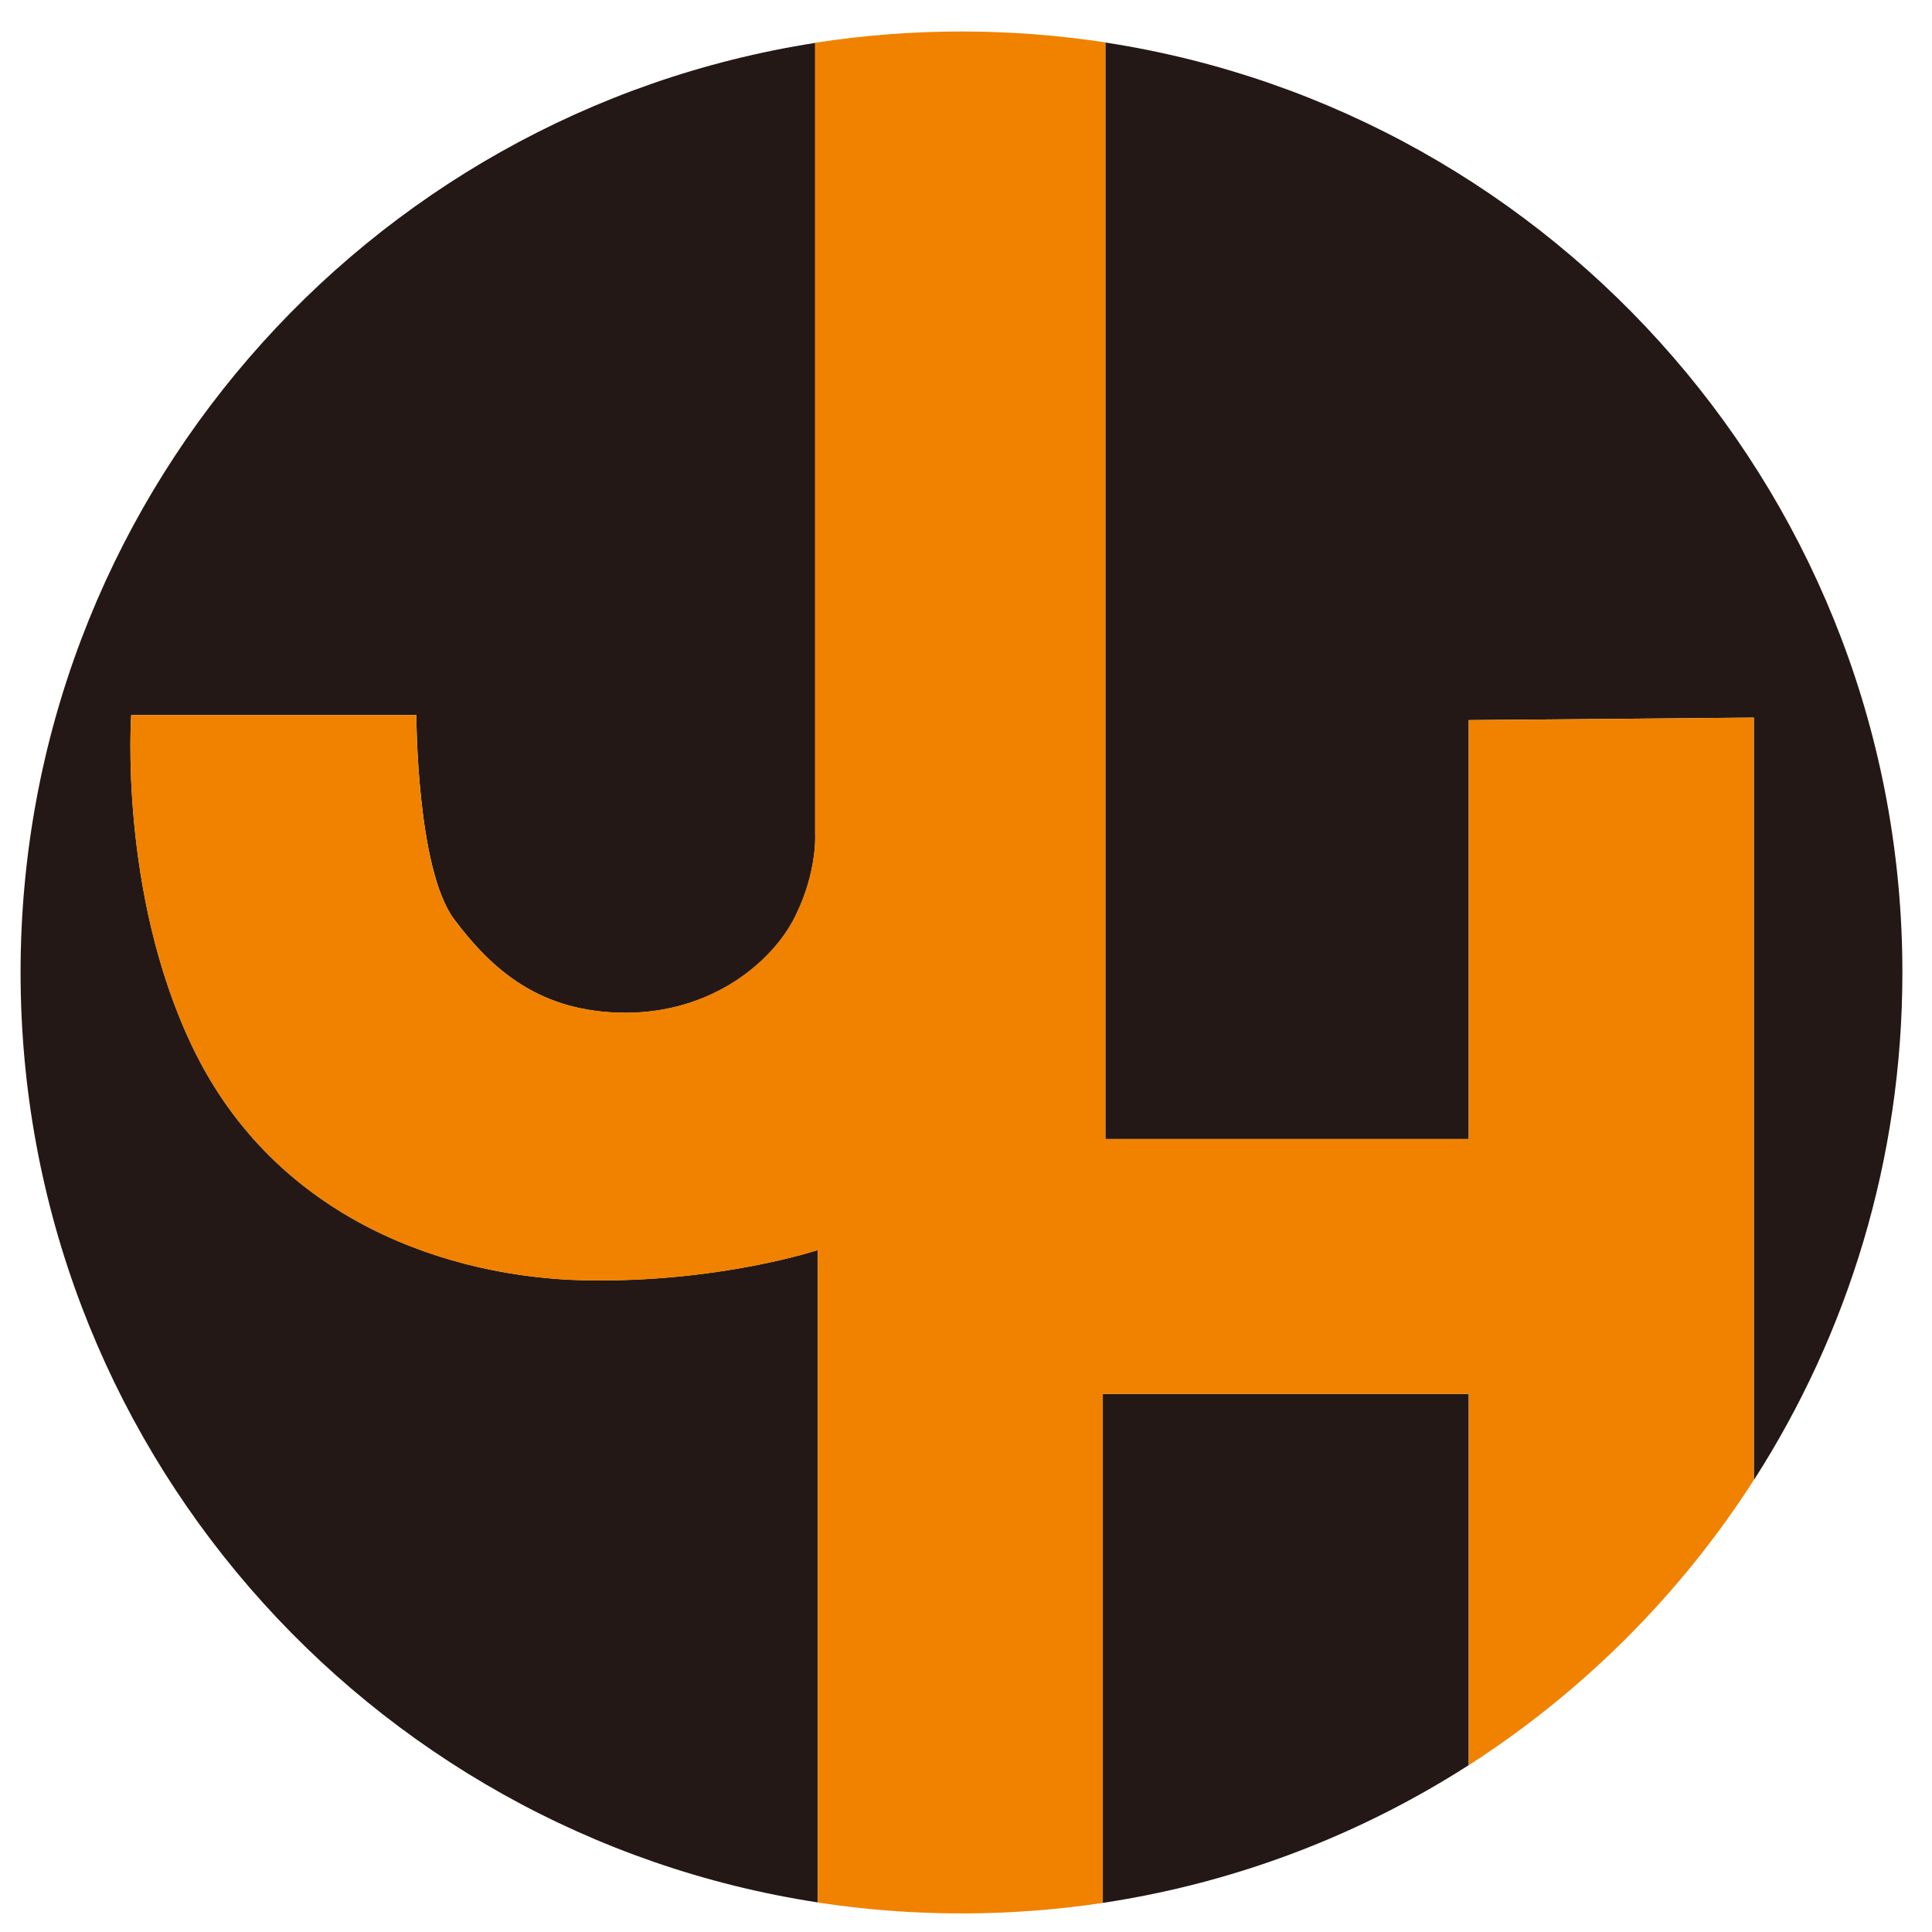 <?xml version="1.0" encoding="utf-8"?>
<!-- Generator: Adobe Illustrator 24.0.1, SVG Export Plug-In . SVG Version: 6.00 Build 0)  -->
<svg version="1.1" id="レイヤー_1" xmlns="http://www.w3.org/2000/svg" xmlns:xlink="http://www.w3.org/1999/xlink" x="0px"
	 y="0px" viewBox="0 0 154 154" style="enable-background:new 0 0 154 154;" xml:space="preserve">
<style type="text/css">
	.st0{fill:#231815;}
	.st1{fill:#F08200;}
</style>
<g>
	<path class="st0" d="M117.07,90.79V57.4l22.73-0.2v60.78c7.49-11.67,11.84-25.56,11.84-40.46c0-37.52-27.56-68.61-63.53-74.13v87.4
		H117.07z"/>
	<path class="st0" d="M87.9,111.11v40.57c10.61-1.6,20.5-5.42,29.17-10.98v-29.59H87.9z"/>
	<path class="st0" d="M46.67,102.05c-10.66-0.2-24.7-4.65-31.38-18.71C9.46,71.08,10.46,57,10.46,57h22.73c0,0,0,12.27,3.02,16.29
		c3.02,4.02,6.84,7.44,13.68,7.44c6.84,0,11.67-4.02,13.48-7.64c1.81-3.62,1.61-6.64,1.61-6.64V3.42
		C29.09,9.02,1.64,40.06,1.64,77.51c0,37.52,27.56,68.61,63.53,74.13v-52C65.17,99.64,57.33,102.25,46.67,102.05z"/>
	<path class="st1" d="M139.8,117.97V57.2l-22.73,0.2v33.39H88.11V3.38c-3.74-0.57-7.57-0.87-11.47-0.87c-3.97,0-7.86,0.31-11.67,0.9
		v63.03c0,0,0.2,3.02-1.61,6.64c-1.81,3.62-6.64,7.64-13.48,7.64c-6.84,0-10.66-3.42-13.68-7.44C33.19,69.27,33.19,57,33.19,57
		H10.46c0,0-1.01,14.08,4.83,26.35c6.68,14.06,20.72,18.51,31.38,18.71c10.66,0.2,18.51-2.41,18.51-2.41v52
		c3.74,0.57,7.57,0.87,11.47,0.87c3.83,0,7.59-0.29,11.26-0.84v-40.57h29.17v29.59C126.18,134.85,133.95,127.09,139.8,117.97z"/>
</g>
</svg>
